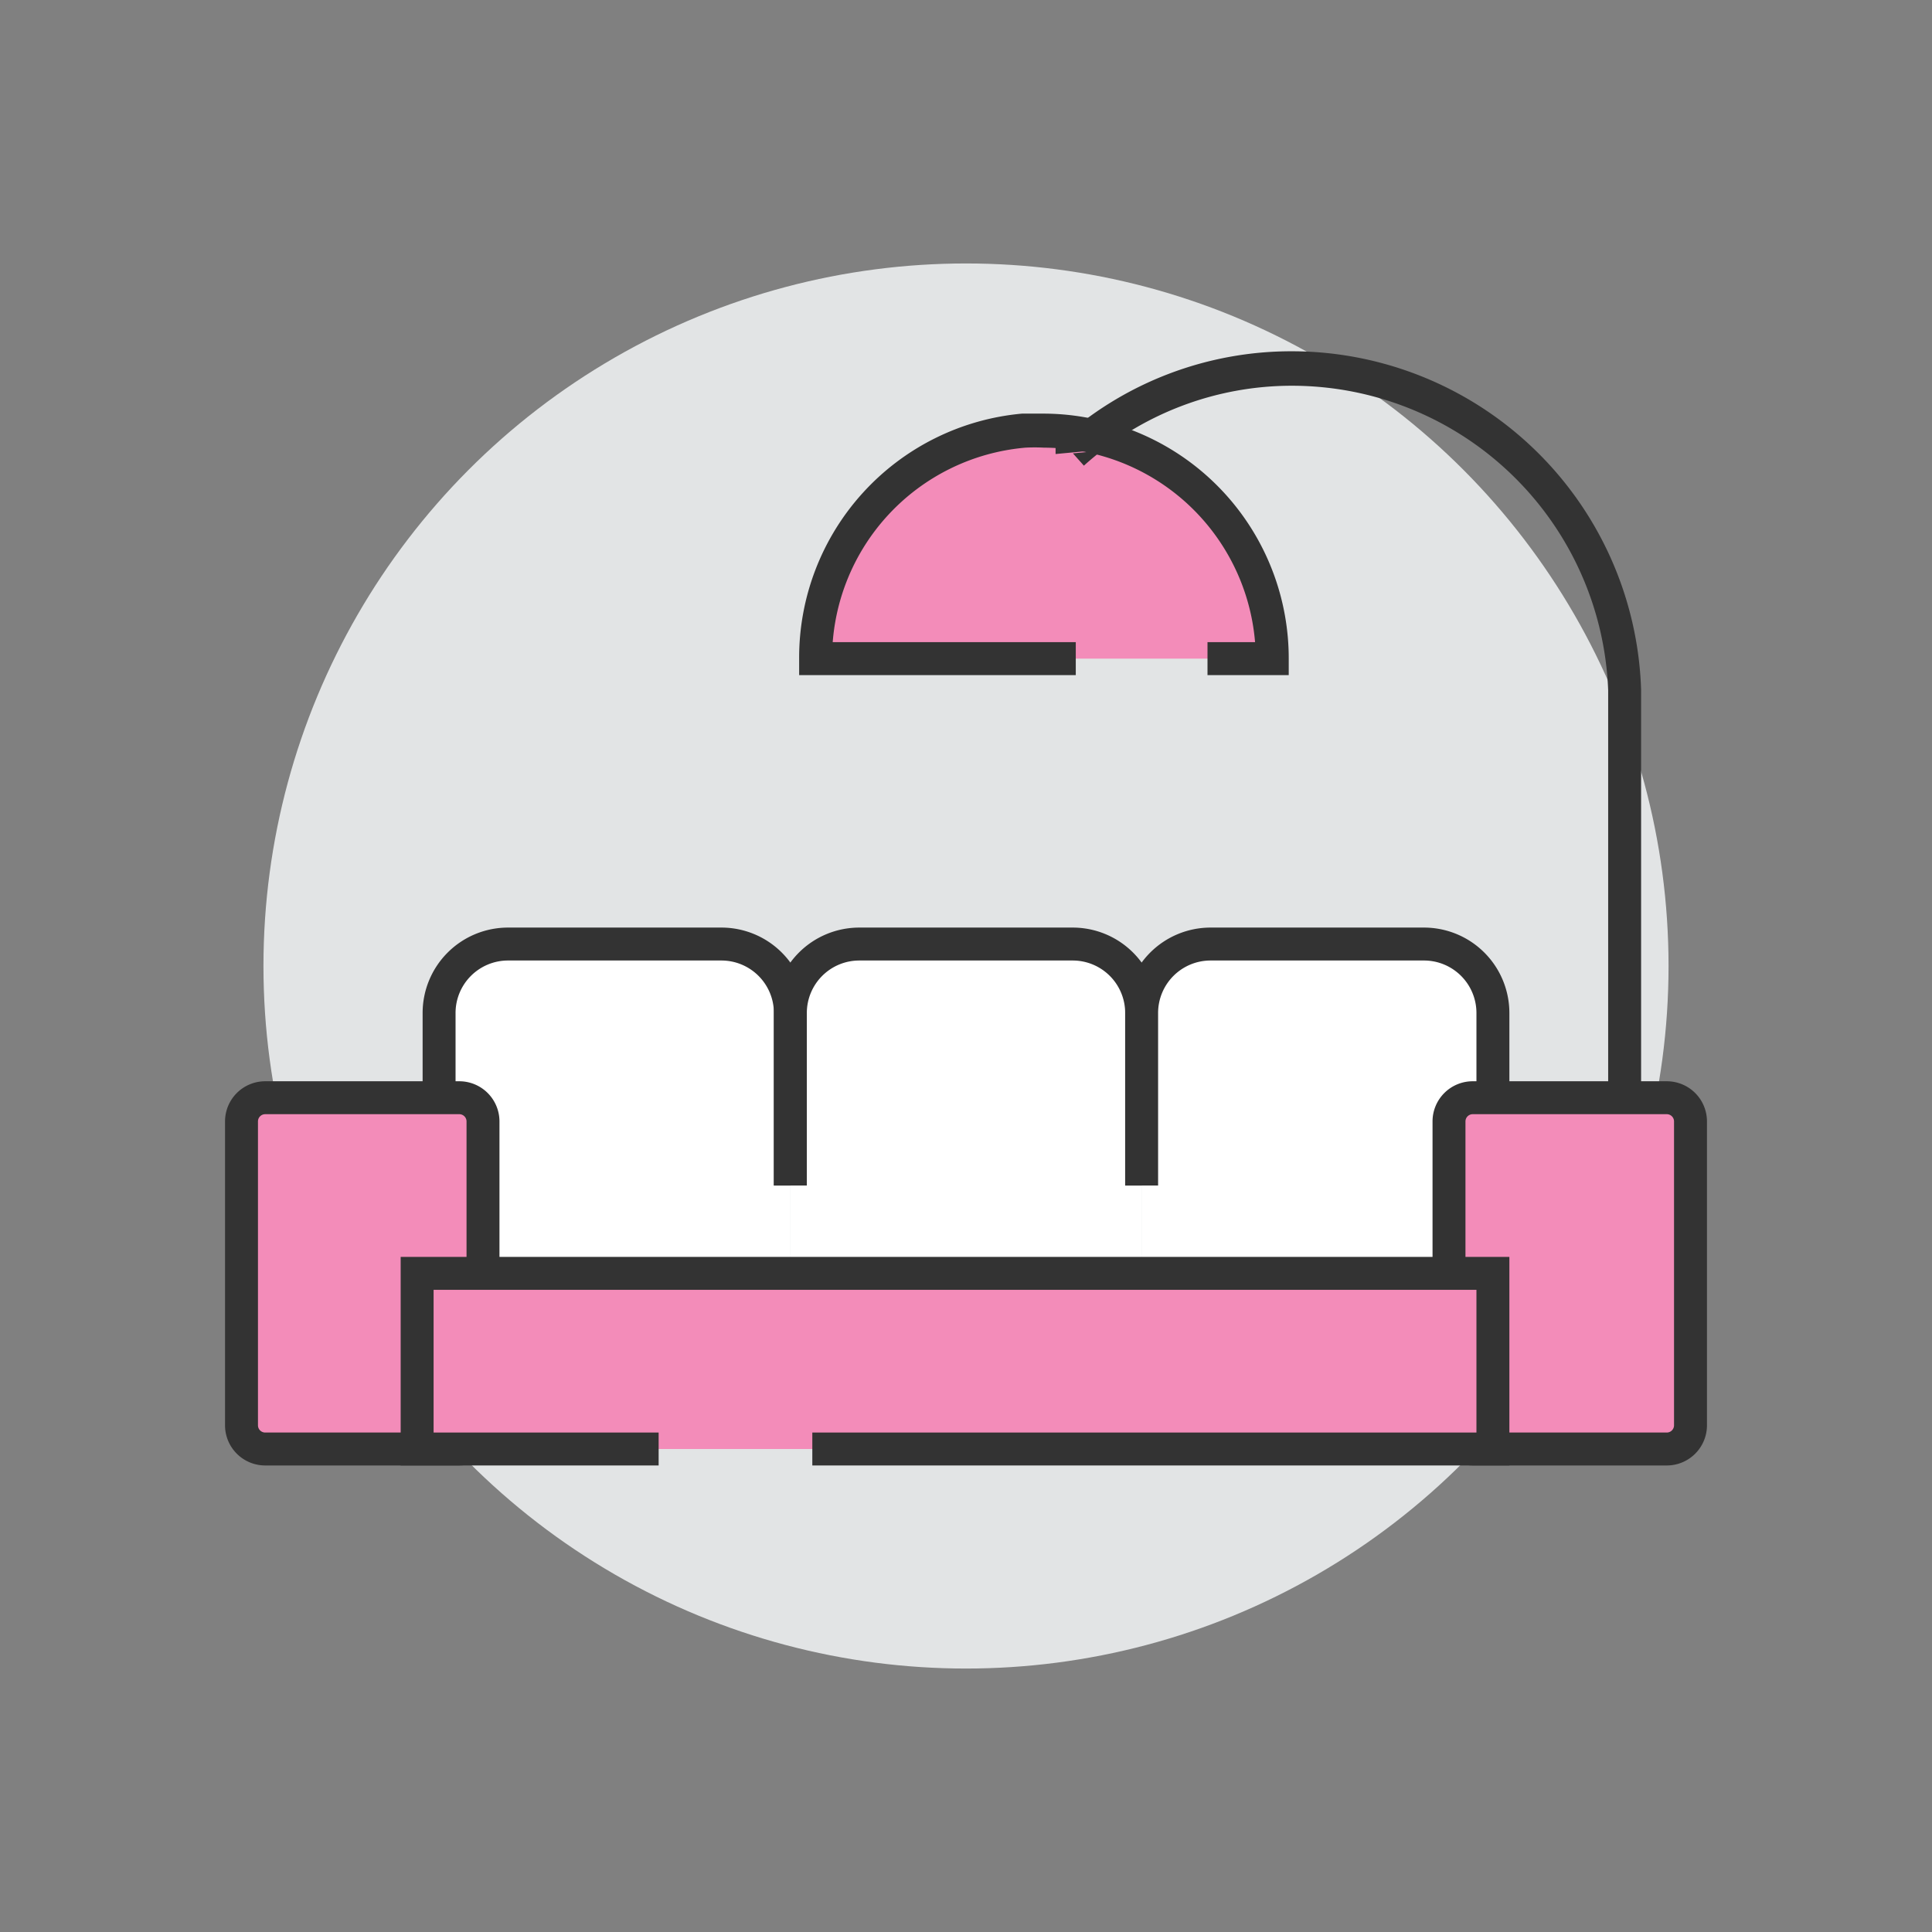 <svg xmlns="http://www.w3.org/2000/svg" viewBox="0 0 88 88"><rect x="0" y="0" width="88" height="88" fill="#808080" stroke="none"/><defs><style>.a{fill:#e2e4e5;}.b{fill:#f38cb9;}.c{fill:#333;}.d{fill:#fff;}</style></defs><circle class="a" cx="44" cy="44" r="32"/><path class="b" d="M46.65,19.64A10.4,10.4,0,0,0,37.15,30H58a10.4,10.4,0,0,0-8.69-10.25,10.76,10.76,0,0,0-1.71-.15C47.25,19.6,47,19.62,46.65,19.64Z"/><path class="c" d="M55,30.75h3.7V30a11.14,11.14,0,0,0-9.32-11,10.93,10.93,0,0,0-1.83-.16c-.34,0-.66,0-1,0A11.16,11.16,0,0,0,36.4,30v.75H49v-1.5H37.15V30h.75a9.64,9.64,0,0,1,8.81-9.61,8.13,8.13,0,0,1,.84,0,9.49,9.49,0,0,1,1.59.14A9.65,9.65,0,0,1,57.2,30H58v-.75H55v1.5Z"/><path class="c" d="M49.62,20.58v0l-.75.07.5.56a14.15,14.15,0,0,1,9.51-3.64A14.42,14.42,0,0,1,73.25,31.45l.75,0h-.75V59h1.5V31.41h0A15.93,15.93,0,0,0,58.87,16a15.67,15.67,0,0,0-10.51,4l-.28.25,0,.43,1.5-.14Z"/><path class="d" d="M36,59H20V46.15A3.15,3.15,0,0,1,23.15,43h9.7A3.15,3.15,0,0,1,36,46.15V54"/><path class="c" d="M36,58.25H20.75V46.15a2.39,2.39,0,0,1,2.4-2.4h9.7a2.39,2.39,0,0,1,2.4,2.4V54h1.5V46.15a3.89,3.89,0,0,0-3.9-3.9h-9.7a3.89,3.89,0,0,0-3.9,3.9v13.6H36Z"/><path class="d" d="M52,59H36V46.15A3.15,3.15,0,0,1,39.15,43h9.7A3.15,3.15,0,0,1,52,46.15V59Z"/><path class="c" d="M36.75,54V46.15a2.39,2.39,0,0,1,2.4-2.4h9.7a2.39,2.39,0,0,1,2.4,2.4V54h1.5V46.15a3.89,3.89,0,0,0-3.9-3.9h-9.7a3.89,3.89,0,0,0-3.9,3.9V54Z"/><path class="d" d="M52,54V46.15A3.15,3.15,0,0,1,55.15,43h9.7A3.15,3.15,0,0,1,68,46.15V59H52"/><path class="c" d="M52.75,54V46.15a2.39,2.39,0,0,1,2.4-2.4h9.7a2.39,2.39,0,0,1,2.4,2.4v12.1H52v1.5H68.75V46.15a3.89,3.89,0,0,0-3.9-3.9h-9.7a3.89,3.89,0,0,0-3.9,3.9V54Z"/><rect class="b" x="66" y="50" width="11" height="16" rx="1.08"/><path class="c" d="M75.92,66v-.75H67.08a.33.33,0,0,1-.33-.33V51.08a.33.33,0,0,1,.33-.33h8.84a.33.33,0,0,1,.33.33V64.92a.33.33,0,0,1-.33.33v1.5a1.83,1.83,0,0,0,1.83-1.83V51.08a1.83,1.83,0,0,0-1.83-1.83H67.08a1.83,1.83,0,0,0-1.83,1.83V64.92a1.83,1.83,0,0,0,1.83,1.83h8.84Z"/><rect class="b" x="11" y="50" width="11" height="16" rx="1.08"/><path class="c" d="M12.08,66v.75h8.84a1.83,1.83,0,0,0,1.83-1.83V51.08a1.83,1.83,0,0,0-1.83-1.83H12.08a1.83,1.83,0,0,0-1.83,1.83V64.92a1.83,1.83,0,0,0,1.83,1.83v-1.5a.33.33,0,0,1-.33-.33V51.08a.33.33,0,0,1,.33-.33h8.84a.33.33,0,0,1,.33.33V64.92a.33.33,0,0,1-.33.33H12.08Z"/><rect class="b" x="19" y="58" width="49" height="8"/><polygon class="c" points="37 66.75 68.75 66.75 68.75 57.25 18.25 57.25 18.25 66.75 30 66.75 30 65.25 19.75 65.25 19.75 58.75 67.25 58.75 67.25 65.25 37 65.25 37 66.75 37 66.75"/></svg>